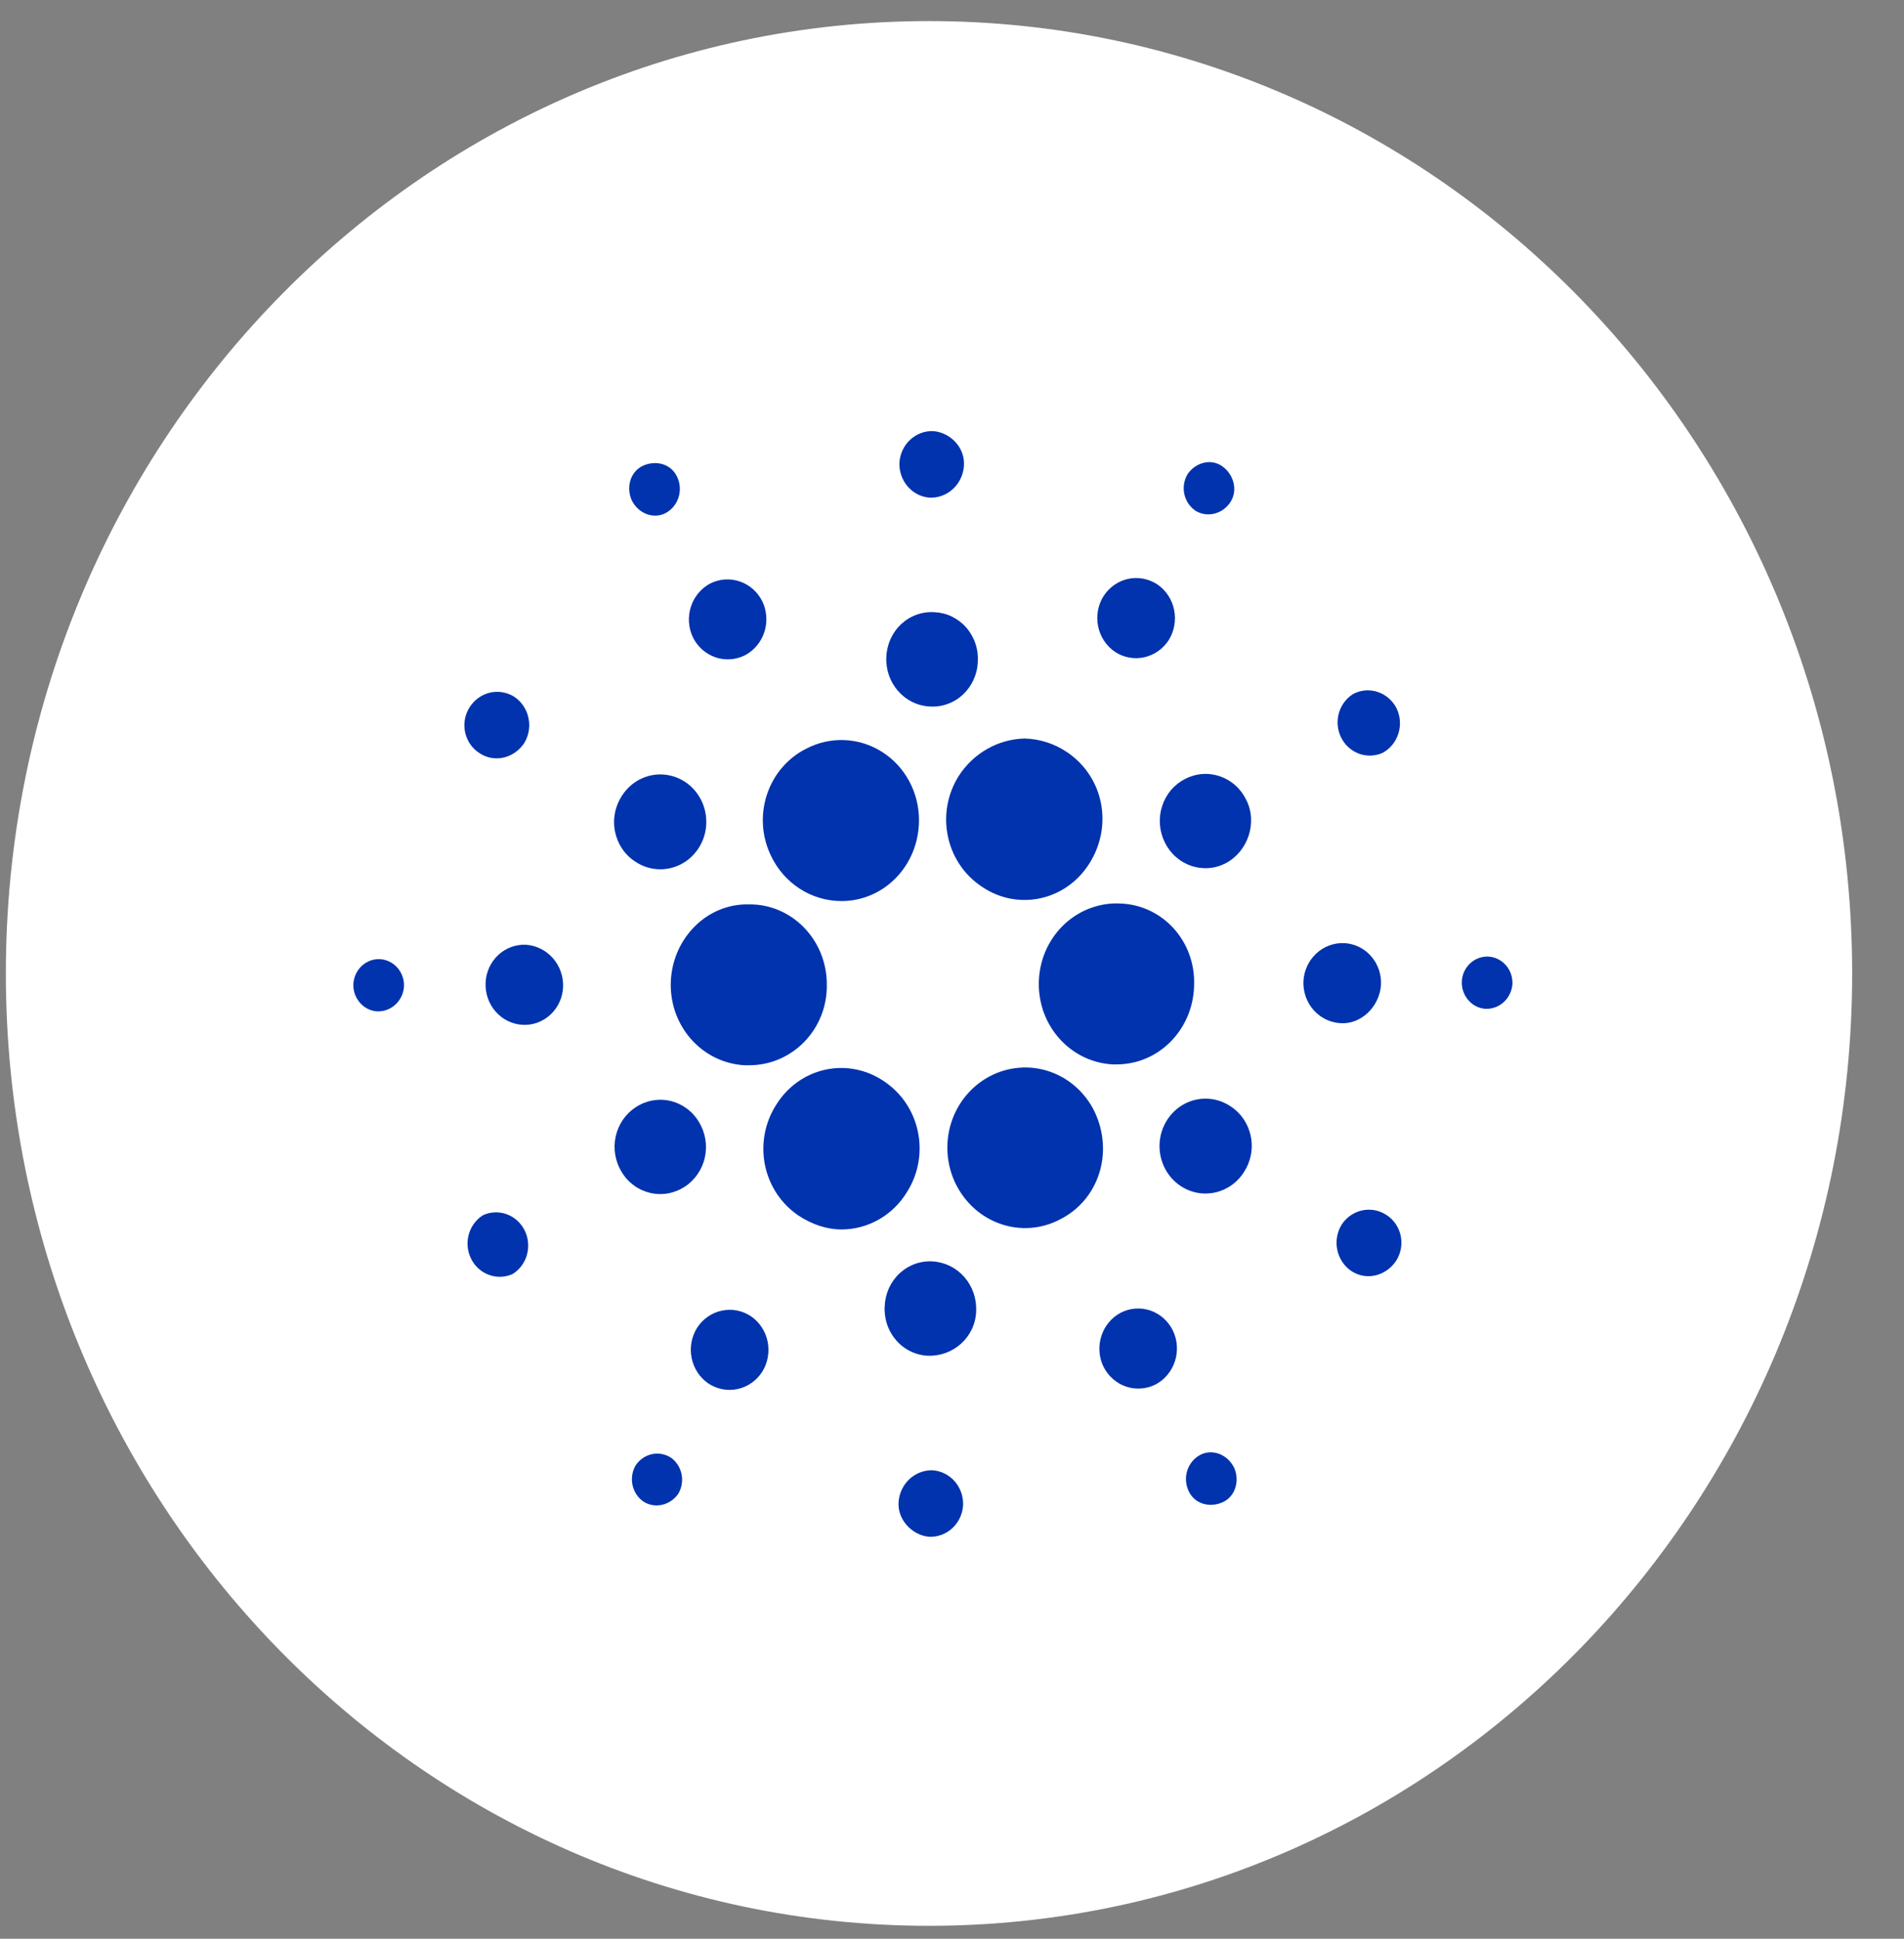 <svg width="56" height="57" viewBox="0 0 56 57" fill="none" xmlns="http://www.w3.org/2000/svg">
<rect x="0" y="0" width="56" height="57" fill="#808080" stroke="none"/>
<g clip-path="url(#clip0_5412_84691)">
<g clip-path="url(#clip1_5412_84691)">
<path d="M27.323 56.62C42.319 56.62 54.475 44.084 54.475 28.62C54.475 13.156 42.319 0.62 27.323 0.62C12.328 0.62 0.172 13.156 0.172 28.62C0.172 44.084 12.328 56.62 27.323 56.62Z" fill="white"/>
<path d="M19.732 28.818C19.714 29.128 19.756 29.44 19.854 29.734C19.953 30.028 20.107 30.299 20.308 30.532C20.509 30.764 20.752 30.953 21.024 31.088C21.296 31.223 21.591 31.302 21.893 31.319H22.037C23.31 31.319 24.341 30.255 24.318 28.942C24.318 27.63 23.284 26.566 22.013 26.59C20.812 26.566 19.804 27.556 19.732 28.818ZM11.185 28.2C10.988 28.189 10.795 28.257 10.647 28.392C10.499 28.526 10.408 28.715 10.394 28.918C10.369 29.337 10.682 29.709 11.09 29.735C11.286 29.743 11.478 29.673 11.625 29.54C11.773 29.406 11.865 29.219 11.882 29.017C11.894 28.814 11.827 28.614 11.697 28.461C11.567 28.308 11.382 28.214 11.185 28.2ZM19.588 15.079C19.762 14.982 19.893 14.821 19.956 14.627C20.018 14.434 20.007 14.224 19.924 14.039C19.755 13.642 19.3 13.518 18.916 13.691C18.531 13.866 18.412 14.335 18.58 14.706C18.772 15.103 19.228 15.276 19.588 15.079ZM21.916 19.263C22.185 19.119 22.389 18.873 22.483 18.576C22.577 18.28 22.555 17.957 22.42 17.677C22.282 17.401 22.043 17.191 21.756 17.094C21.468 16.997 21.156 17.02 20.885 17.157C20.616 17.301 20.413 17.547 20.319 17.843C20.225 18.139 20.247 18.462 20.381 18.741C20.519 19.018 20.758 19.228 21.045 19.326C21.332 19.423 21.645 19.401 21.916 19.263ZM14.09 22.134C14.523 22.432 15.098 22.308 15.41 21.861C15.547 21.644 15.596 21.38 15.547 21.126C15.498 20.872 15.354 20.647 15.147 20.5C14.936 20.359 14.68 20.309 14.434 20.359C14.187 20.41 13.97 20.558 13.827 20.771C13.755 20.878 13.704 20.998 13.678 21.125C13.652 21.252 13.651 21.384 13.676 21.511C13.7 21.638 13.75 21.759 13.821 21.866C13.892 21.974 13.984 22.065 14.09 22.134ZM15.483 27.778C15.333 27.769 15.183 27.79 15.041 27.841C14.899 27.893 14.768 27.972 14.656 28.076C14.544 28.18 14.454 28.305 14.389 28.446C14.325 28.586 14.289 28.738 14.282 28.893C14.268 29.204 14.374 29.509 14.576 29.74C14.779 29.972 15.061 30.112 15.363 30.13C15.513 30.14 15.663 30.118 15.805 30.067C15.947 30.015 16.077 29.936 16.189 29.832C16.3 29.728 16.391 29.602 16.455 29.462C16.519 29.322 16.556 29.17 16.562 29.015C16.572 28.706 16.465 28.404 16.264 28.173C16.063 27.943 15.783 27.801 15.483 27.778ZM14.21 35.725C14.004 35.853 13.853 36.056 13.787 36.295C13.721 36.533 13.746 36.789 13.856 37.009C13.966 37.23 14.154 37.399 14.38 37.482C14.607 37.565 14.855 37.556 15.076 37.458C15.282 37.33 15.434 37.126 15.499 36.888C15.565 36.649 15.54 36.394 15.43 36.173C15.32 35.953 15.133 35.784 14.906 35.7C14.68 35.617 14.431 35.626 14.21 35.725ZM18.675 25.326C18.898 25.479 19.16 25.559 19.428 25.558C19.696 25.557 19.957 25.473 20.179 25.319C20.4 25.164 20.573 24.945 20.674 24.69C20.775 24.434 20.8 24.154 20.746 23.883C20.693 23.613 20.562 23.365 20.372 23.171C20.182 22.977 19.94 22.846 19.677 22.794C19.414 22.741 19.142 22.771 18.896 22.878C18.649 22.985 18.439 23.166 18.292 23.396C18.192 23.548 18.122 23.719 18.087 23.899C18.052 24.079 18.052 24.265 18.088 24.445C18.124 24.625 18.194 24.796 18.295 24.947C18.396 25.099 18.525 25.228 18.675 25.326ZM32.791 19.163C33.046 19.332 33.355 19.39 33.652 19.325C33.949 19.26 34.209 19.077 34.376 18.817C34.539 18.553 34.595 18.234 34.532 17.928C34.47 17.622 34.293 17.354 34.04 17.182C33.784 17.014 33.475 16.955 33.178 17.02C32.882 17.085 32.622 17.268 32.455 17.529C32.291 17.792 32.235 18.111 32.298 18.417C32.361 18.723 32.538 18.991 32.791 19.163ZM35.144 15.005C35.48 15.227 35.937 15.127 36.176 14.781C36.417 14.434 36.295 13.964 35.961 13.717C35.625 13.469 35.168 13.593 34.929 13.939C34.826 14.111 34.791 14.318 34.831 14.515C34.871 14.713 34.983 14.888 35.144 15.003V15.005ZM32.984 26.566C32.683 26.546 32.38 26.589 32.095 26.691C31.81 26.792 31.547 26.951 31.321 27.159C31.096 27.366 30.912 27.617 30.781 27.897C30.65 28.178 30.574 28.482 30.557 28.793C30.539 29.104 30.581 29.416 30.679 29.71C30.778 30.004 30.933 30.275 31.134 30.508C31.335 30.74 31.578 30.929 31.85 31.064C32.123 31.199 32.418 31.277 32.719 31.294H32.838C34.111 31.294 35.121 30.23 35.121 28.918C35.133 28.315 34.916 27.732 34.516 27.292C34.117 26.853 33.566 26.592 32.982 26.566H32.984ZM22.685 25.18C23.069 25.971 23.861 26.492 24.749 26.492C26.021 26.492 27.029 25.426 27.029 24.114C27.03 23.711 26.93 23.316 26.74 22.964C26.55 22.613 26.276 22.317 25.944 22.107C25.611 21.895 25.232 21.776 24.843 21.759C24.453 21.742 24.065 21.829 23.717 22.01C23.445 22.145 23.202 22.335 23.002 22.569C22.802 22.802 22.65 23.075 22.554 23.37C22.458 23.665 22.42 23.977 22.442 24.288C22.465 24.598 22.547 24.901 22.685 25.178V25.18ZM40.666 22.134C40.887 22.014 41.054 21.81 41.13 21.564C41.206 21.319 41.186 21.052 41.074 20.822C40.957 20.594 40.758 20.422 40.52 20.344C40.282 20.265 40.024 20.286 39.801 20.402C39.595 20.53 39.443 20.733 39.377 20.972C39.312 21.21 39.336 21.466 39.446 21.686C39.557 21.907 39.744 22.076 39.971 22.159C40.197 22.242 40.446 22.233 40.666 22.134ZM34.856 22.901C34.698 22.982 34.556 23.094 34.44 23.231C34.324 23.368 34.236 23.528 34.18 23.7C34.124 23.873 34.102 24.055 34.115 24.237C34.128 24.418 34.175 24.595 34.255 24.758C34.333 24.921 34.442 25.067 34.575 25.186C34.708 25.306 34.863 25.397 35.03 25.455C35.197 25.512 35.374 25.535 35.55 25.522C35.726 25.509 35.898 25.459 36.056 25.377C36.704 25.031 36.992 24.187 36.656 23.52C36.578 23.358 36.47 23.212 36.337 23.093C36.204 22.973 36.049 22.882 35.882 22.824C35.715 22.767 35.538 22.744 35.362 22.757C35.187 22.77 35.015 22.819 34.858 22.901H34.856ZM27.342 14.632C27.591 14.641 27.835 14.552 28.022 14.382C28.21 14.211 28.327 13.973 28.35 13.717C28.399 13.171 27.966 12.726 27.462 12.676C27.211 12.662 26.965 12.751 26.777 12.922C26.588 13.094 26.473 13.334 26.454 13.593C26.442 13.851 26.527 14.104 26.693 14.299C26.859 14.493 27.091 14.613 27.342 14.632ZM27.342 20.771C27.519 20.784 27.697 20.759 27.864 20.699C28.032 20.64 28.187 20.546 28.319 20.424C28.451 20.301 28.558 20.153 28.633 19.987C28.709 19.821 28.752 19.642 28.759 19.459C28.77 19.276 28.747 19.093 28.688 18.92C28.63 18.747 28.539 18.588 28.421 18.452C28.302 18.316 28.158 18.206 27.998 18.128C27.837 18.05 27.663 18.007 27.486 17.999C27.309 17.987 27.131 18.011 26.963 18.071C26.795 18.131 26.641 18.225 26.509 18.347C26.377 18.469 26.27 18.618 26.194 18.784C26.119 18.949 26.076 19.129 26.069 19.312C26.059 19.494 26.085 19.676 26.143 19.848C26.202 20.02 26.293 20.178 26.412 20.314C26.53 20.45 26.673 20.56 26.832 20.638C26.992 20.717 27.165 20.762 27.342 20.771ZM20.021 34.959C20.179 34.878 20.32 34.766 20.436 34.628C20.552 34.491 20.64 34.332 20.696 34.159C20.752 33.986 20.773 33.804 20.761 33.623C20.747 33.441 20.7 33.264 20.62 33.102C20.542 32.939 20.433 32.793 20.3 32.673C20.167 32.554 20.012 32.462 19.845 32.405C19.678 32.347 19.501 32.324 19.325 32.338C19.149 32.351 18.977 32.4 18.82 32.482C18.661 32.563 18.52 32.675 18.404 32.812C18.289 32.949 18.2 33.108 18.144 33.281C18.089 33.453 18.066 33.635 18.079 33.817C18.092 33.998 18.139 34.175 18.219 34.337C18.297 34.501 18.405 34.647 18.538 34.766C18.671 34.886 18.826 34.977 18.993 35.035C19.161 35.093 19.338 35.116 19.514 35.103C19.69 35.09 19.863 35.041 20.021 34.959ZM28.205 22.803C27.51 23.892 27.798 25.353 28.879 26.07C29.935 26.788 31.352 26.49 32.047 25.377C32.743 24.262 32.455 22.828 31.375 22.108C31.003 21.859 30.57 21.722 30.126 21.713C29.745 21.724 29.372 21.828 29.038 22.018C28.703 22.207 28.418 22.477 28.205 22.803ZM32.192 32.68C32.056 32.403 31.87 32.157 31.642 31.955C31.414 31.752 31.15 31.599 30.864 31.502C30.579 31.405 30.278 31.368 29.978 31.392C29.678 31.416 29.386 31.5 29.118 31.64C28.85 31.78 28.611 31.973 28.416 32.207C28.22 32.442 28.07 32.714 27.977 33.008C27.883 33.303 27.847 33.613 27.87 33.922C27.893 34.231 27.974 34.532 28.11 34.808C28.687 35.974 30.055 36.443 31.182 35.849C32.312 35.279 32.767 33.891 32.192 32.68C32.215 32.703 32.215 32.703 32.192 32.68ZM36.2 32.531C35.977 32.38 35.715 32.299 35.447 32.301C35.179 32.303 34.919 32.386 34.697 32.541C34.476 32.696 34.304 32.915 34.203 33.17C34.102 33.426 34.077 33.707 34.131 33.977C34.185 34.247 34.315 34.495 34.505 34.688C34.696 34.882 34.938 35.014 35.2 35.066C35.463 35.118 35.735 35.088 35.981 34.981C36.228 34.874 36.438 34.694 36.585 34.463C36.685 34.311 36.755 34.14 36.79 33.96C36.825 33.779 36.825 33.593 36.789 33.413C36.753 33.233 36.682 33.062 36.581 32.911C36.48 32.759 36.35 32.63 36.2 32.531ZM40.617 28.966C40.626 28.812 40.605 28.657 40.556 28.511C40.506 28.365 40.429 28.23 40.328 28.115C40.228 28 40.106 27.907 39.971 27.84C39.835 27.774 39.688 27.736 39.538 27.729C39.236 27.715 38.941 27.824 38.716 28.032C38.491 28.24 38.355 28.531 38.336 28.842C38.322 29.154 38.428 29.459 38.63 29.691C38.833 29.922 39.115 30.063 39.417 30.081C40.018 30.13 40.569 29.609 40.617 28.966ZM43.787 28.125C43.59 28.113 43.396 28.181 43.248 28.316C43.099 28.45 43.008 28.639 42.995 28.842C42.971 29.262 43.283 29.635 43.69 29.66C43.886 29.668 44.078 29.598 44.226 29.465C44.373 29.331 44.465 29.144 44.483 28.942C44.494 28.739 44.428 28.539 44.298 28.386C44.167 28.233 43.984 28.139 43.787 28.125ZM40.785 35.725C40.574 35.584 40.318 35.534 40.071 35.585C39.825 35.636 39.607 35.784 39.465 35.998C39.328 36.216 39.28 36.48 39.329 36.734C39.379 36.989 39.522 37.213 39.73 37.359C40.162 37.657 40.737 37.533 41.05 37.087C41.122 36.98 41.172 36.86 41.198 36.733C41.224 36.606 41.224 36.475 41.2 36.347C41.175 36.22 41.125 36.099 41.054 35.992C40.983 35.886 40.891 35.794 40.785 35.725ZM19.732 42.855C19.565 42.748 19.365 42.712 19.172 42.754C18.98 42.796 18.811 42.912 18.699 43.078C18.596 43.251 18.562 43.457 18.602 43.655C18.643 43.853 18.755 44.027 18.916 44.142C19.252 44.365 19.707 44.265 19.948 43.92C20.051 43.748 20.086 43.541 20.046 43.343C20.006 43.145 19.894 42.97 19.732 42.855ZM35.289 42.781C35.115 42.878 34.983 43.039 34.921 43.232C34.858 43.425 34.87 43.636 34.953 43.821C35.121 44.216 35.575 44.34 35.961 44.167C36.344 43.994 36.465 43.523 36.297 43.152C36.105 42.757 35.648 42.583 35.289 42.781ZM26.67 35.056C27.365 33.968 27.077 32.507 25.998 31.789C25.746 31.617 25.464 31.499 25.168 31.441C24.872 31.382 24.567 31.386 24.273 31.45C23.977 31.515 23.698 31.639 23.45 31.816C23.202 31.994 22.991 32.22 22.829 32.482C22.134 33.571 22.422 35.032 23.501 35.749C23.885 35.998 24.316 36.147 24.749 36.147C25.132 36.147 25.509 36.047 25.845 35.856C26.181 35.666 26.465 35.391 26.67 35.056ZM22.084 38.697C21.829 38.528 21.52 38.47 21.223 38.535C20.927 38.599 20.667 38.782 20.5 39.043C20.337 39.306 20.28 39.625 20.343 39.93C20.406 40.236 20.583 40.504 20.835 40.676C21.091 40.844 21.4 40.903 21.697 40.838C21.993 40.773 22.253 40.59 22.42 40.329C22.583 40.066 22.639 39.747 22.577 39.442C22.514 39.136 22.337 38.869 22.084 38.697ZM27.437 43.227C27.187 43.219 26.944 43.309 26.757 43.479C26.57 43.649 26.453 43.886 26.43 44.142C26.381 44.662 26.814 45.133 27.318 45.182C27.569 45.196 27.814 45.107 28.003 44.936C28.191 44.765 28.307 44.525 28.326 44.267C28.339 44.008 28.253 43.755 28.087 43.561C27.921 43.367 27.687 43.247 27.437 43.227ZM27.437 37.087C27.26 37.075 27.082 37.099 26.915 37.159C26.747 37.219 26.593 37.313 26.461 37.435C26.329 37.557 26.222 37.706 26.146 37.871C26.071 38.037 26.029 38.216 26.021 38.399C26.009 38.582 26.033 38.765 26.091 38.938C26.149 39.111 26.24 39.27 26.359 39.407C26.477 39.543 26.621 39.653 26.782 39.731C26.942 39.809 27.117 39.853 27.294 39.86C28.037 39.885 28.686 39.314 28.711 38.548C28.727 38.181 28.603 37.822 28.365 37.548C28.127 37.275 27.792 37.109 27.437 37.087ZM32.959 38.597C32.69 38.74 32.486 38.987 32.392 39.283C32.298 39.58 32.32 39.903 32.455 40.182C32.594 40.459 32.833 40.669 33.12 40.767C33.408 40.864 33.721 40.841 33.992 40.702C34.261 40.559 34.464 40.312 34.559 40.016C34.653 39.719 34.63 39.396 34.496 39.117C34.358 38.838 34.119 38.627 33.831 38.529C33.543 38.432 33.23 38.456 32.959 38.597Z" fill="#0033AD"/>
</g>
</g>
<defs>
<clipPath id="clip0_5412_84691">
<rect width="56" height="56" fill="white" transform="translate(0 0.62)"/>
</clipPath>
<clipPath id="clip1_5412_84691">
<rect width="56" height="56" fill="white" transform="translate(0 0.62)"/>
</clipPath>
</defs>
</svg>
